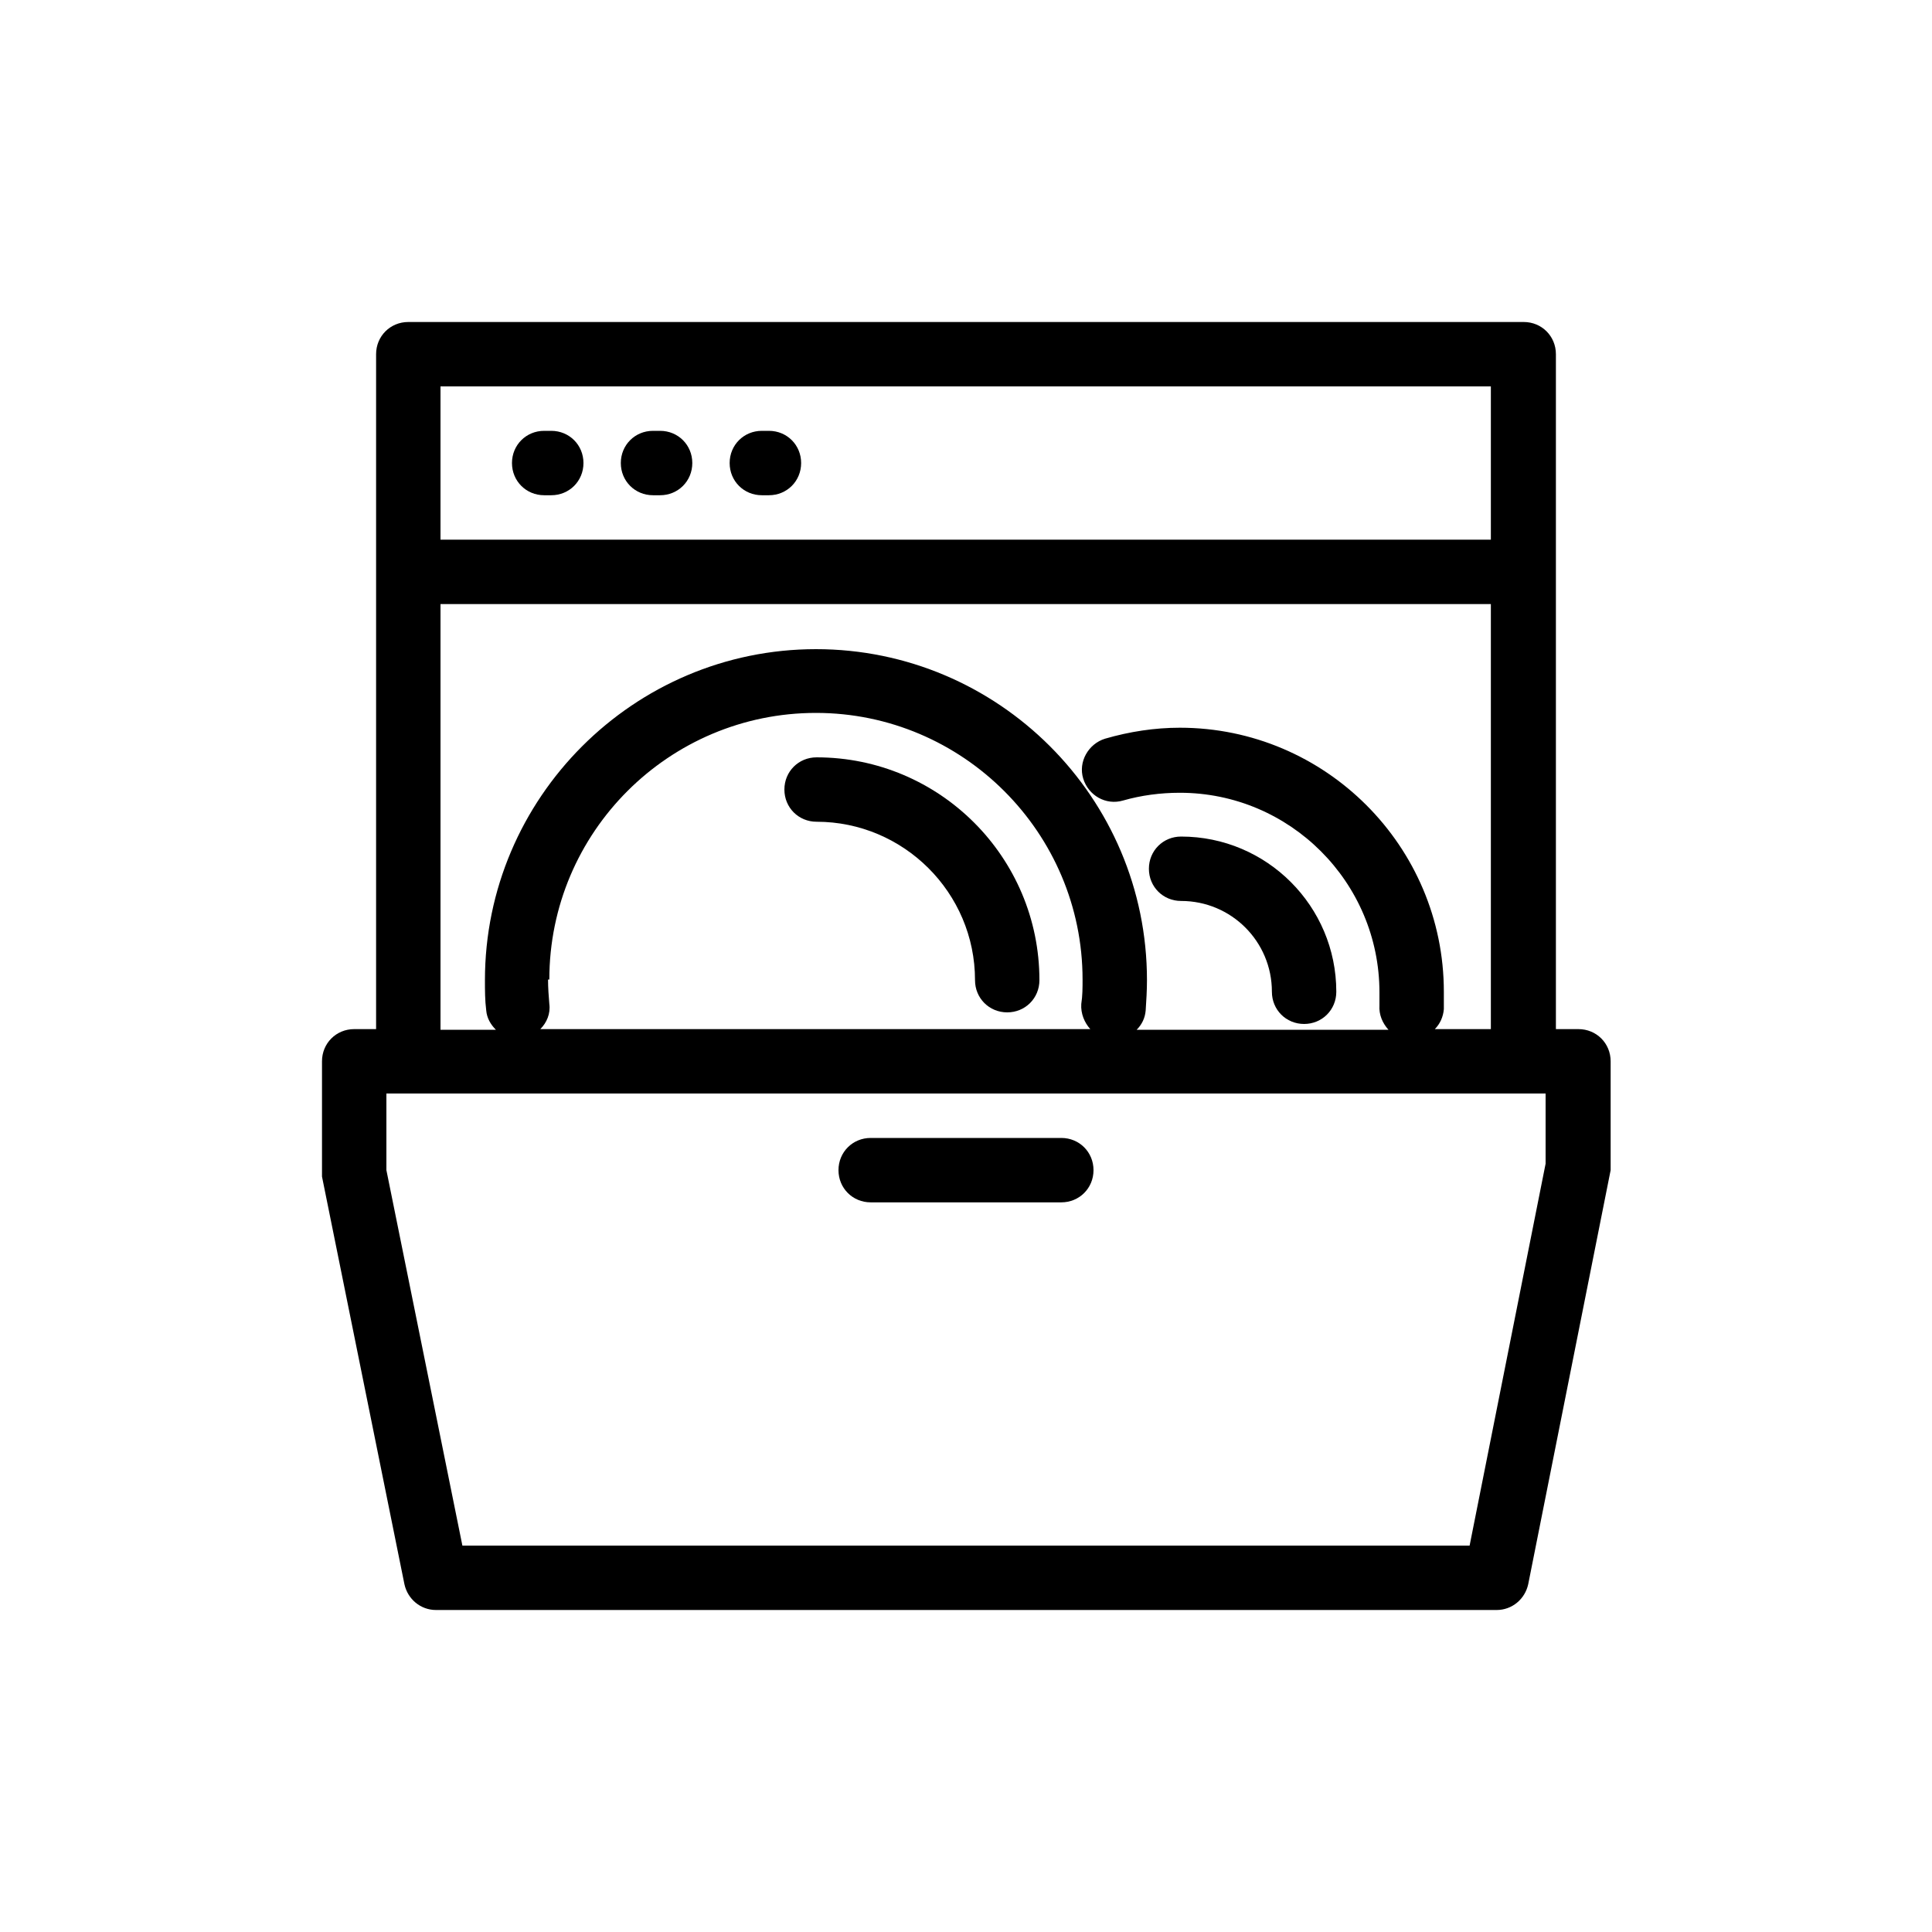 <?xml version="1.0" encoding="UTF-8"?>
<svg id="Capa_1" data-name="Capa 1" xmlns="http://www.w3.org/2000/svg" viewBox="0 0 30 30">
  <path d="M12.68,12.76c1.35,0,2.46,1.1,2.46,2.46,0,.28.22.5.5.5s.5-.22.5-.5c0-1.91-1.55-3.46-3.46-3.46-.28,0-.5.22-.5.5s.22.5.5.5Z" fill="currentColor" stroke-width="0"/>
  <path d="M18.34,13.99c.78,0,1.41.63,1.41,1.41,0,.28.22.5.5.5s.5-.22.5-.5c0-1.33-1.08-2.41-2.41-2.41-.28,0-.5.22-.5.5s.22.5.5.5Z" fill="currentColor" stroke-width="0"/>
  <path d="M24.5,15.98h-.34V5.5c0-.28-.22-.5-.5-.5H6.34c-.28,0-.5.22-.5.5v10.48h-.34c-.28,0-.5.22-.5.5v1.79s1.28,6.33,1.28,6.33c.05.23.25.4.49.4h16.47c.24,0,.44-.17.49-.4l1.28-6.43v-1.69c0-.28-.22-.5-.5-.5ZM6.84,6h16.31v2.38H6.84v-2.38ZM6.84,9.38h16.31v6.6h-.87c.08-.08.13-.19.14-.31,0-.09,0-.18,0-.27,0-2.26-1.84-4.1-4.1-4.1-.39,0-.78.06-1.16.17-.26.08-.42.36-.34.62.08.26.35.42.62.34.28-.08.58-.12.88-.12,1.71,0,3.1,1.39,3.1,3.1,0,.07,0,.13,0,.2-.01.15.05.28.14.38h-3.91c.08-.08.13-.18.14-.3.01-.15.02-.31.02-.47,0-2.84-2.31-5.14-5.14-5.14s-5.14,2.31-5.14,5.14c0,.16,0,.31.02.47.01.12.07.22.15.3h-.86v-6.6ZM8.53,15.21c0-2.29,1.86-4.14,4.14-4.14s4.14,1.86,4.14,4.14c0,.13,0,.25-.02.38-.01.15.05.29.14.39h-8.54c.1-.1.16-.24.14-.39-.01-.12-.02-.25-.02-.38ZM22.82,24H7.18l-1.18-5.83v-1.19h18v1.09s-1.18,5.93-1.18,5.93Z" fill="currentColor" stroke-width="0"/>
  <path d="M16.48,17.67h-2.96c-.28,0-.5.22-.5.5s.22.5.5.5h2.96c.28,0,.5-.22.5-.5s-.22-.5-.5-.5Z" fill="currentColor" stroke-width="0"/>
  <path d="M8.56,6.69h-.11c-.28,0-.5.22-.5.5s.22.5.5.5h.11c.28,0,.5-.22.5-.5s-.22-.5-.5-.5Z" fill="currentColor" stroke-width="0"/>
  <path d="M10.25,6.69h-.11c-.28,0-.5.22-.5.5s.22.5.5.5h.11c.28,0,.5-.22.5-.5s-.22-.5-.5-.5Z" fill="currentColor" stroke-width="0"/>
  <path d="M11.94,6.69h-.11c-.28,0-.5.22-.5.5s.22.5.5.5h.11c.28,0,.5-.22.5-.5s-.22-.5-.5-.5Z" fill="currentColor" stroke-width="0"/>
</svg>